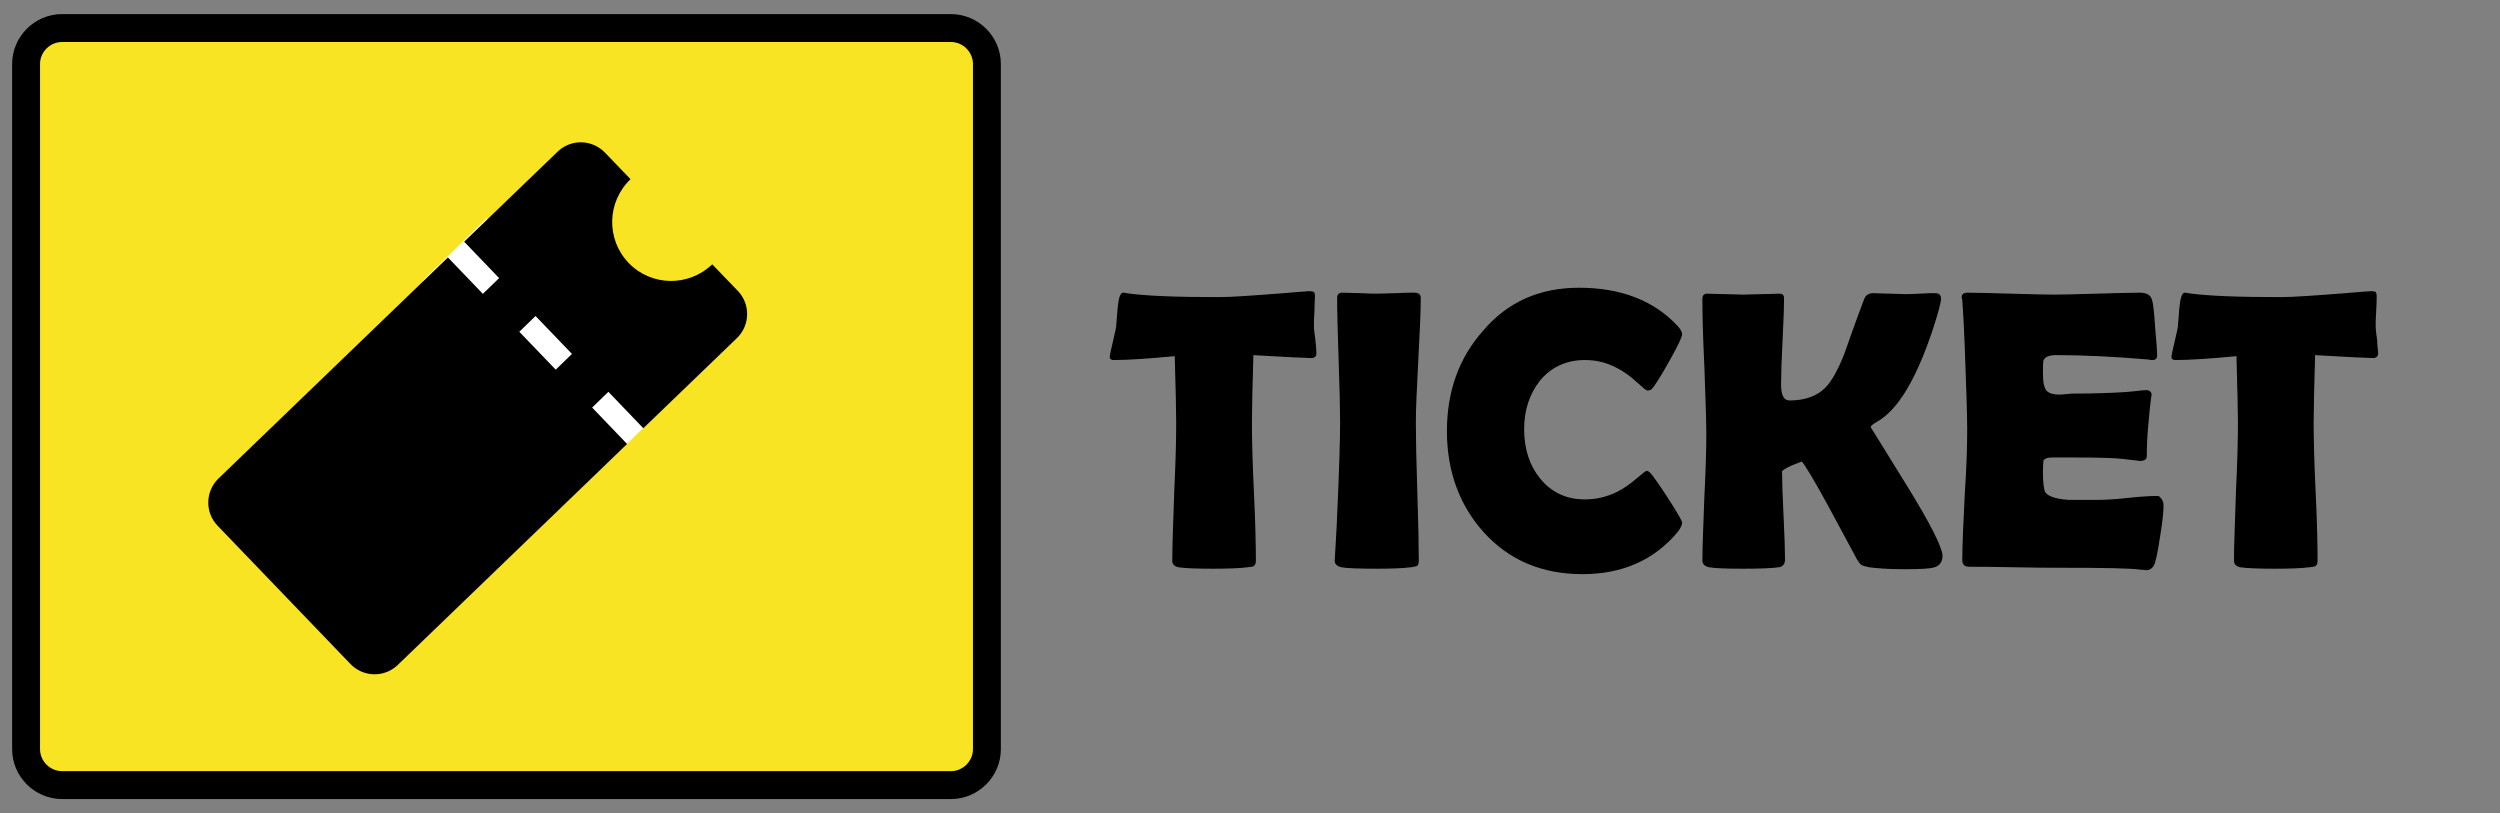 <?xml version="1.0" encoding="utf-8"?>
<!-- Generator: Adobe Illustrator 27.5.0, SVG Export Plug-In . SVG Version: 6.00 Build 0)  -->
<svg version="1.1" id="レイヤー_1" xmlns="http://www.w3.org/2000/svg" xmlns:xlink="http://www.w3.org/1999/xlink" x="0px"
	 y="0px" viewBox="0 0 507.9 165.2" style="enable-background:new 0 0 507.9 165.2;" xml:space="preserve">
<rect x="0" y="0" width="507.9" height="165.2" fill="#808080" stroke="none"/>
<style type="text/css">
	.st0{stroke:#000000;stroke-width:0.283;stroke-miterlimit:10;}
	.st1{fill:#F9E423;stroke:#000000;stroke-width:5.669;stroke-miterlimit:10;}
	.st2{fill:#FFFFFF;}
</style>
<g>
	<path class="st0" d="M267.3,71.8c0,0.5-0.3,0.8-0.9,0.8c-1,0-4.9-0.2-11.9-0.6c-0.2,6.7-0.3,11.3-0.3,13.9c0,3.1,0.1,7.8,0.4,14
		c0.3,6.2,0.4,10.9,0.4,14c0,0.5-0.1,0.8-0.4,1c-0.1,0.1-0.5,0.1-1.1,0.2c-1.6,0.2-3.9,0.3-7,0.3c-3.4,0-5.8-0.1-7.1-0.3
		c-0.8-0.2-1.1-0.6-1.1-1.2c0-3.1,0.2-7.8,0.4-14c0.3-6.2,0.4-10.9,0.4-14c0-2.1-0.1-6.6-0.3-13.7c-5.3,0.5-9.4,0.8-12.6,0.8
		c-0.4,0-0.6-0.2-0.6-0.4c0-0.4,0.2-1.4,0.6-3c0.4-1.8,0.7-3,0.7-3.3c0.1-1.3,0.2-2.5,0.3-3.7c0.2-2,0.5-3,1-3c0.1,0,0.3,0,0.6,0.1
		c4.2,0.6,10.6,0.8,18.9,0.8c2.4,0,6.7-0.3,13.1-0.8c3.4-0.3,5.1-0.4,5.1-0.4c0.5,0,0.8,0.1,0.9,0.1s0.2,0.3,0.2,0.8
		c0,0.7-0.1,1.7-0.1,3c-0.1,1.4-0.1,2.4-0.1,3c0,0.7,0.1,1.6,0.3,2.9C267.2,70.2,267.3,71.2,267.3,71.8z"/>
	<path class="st0" d="M287.5,85.9c0,3.1,0.1,7.8,0.3,14c0.2,6.2,0.3,10.9,0.3,14c0,0.5-0.1,0.9-0.4,1c-0.1,0-0.4,0.1-1,0.2
		c-1.7,0.2-4,0.3-6.9,0.3c-3.8,0-6.3-0.1-7.3-0.3c-0.8-0.2-1.2-0.6-1.2-1.2c0,0.4,0.1-1.9,0.4-7c0.5-10.7,0.7-17.7,0.7-21
		c0-2.8-0.1-7-0.3-12.7s-0.3-9.8-0.3-12.7c0-0.6,0.3-0.9,0.9-0.9c0.8,0,2.1,0.1,3.7,0.1c1.6,0.1,2.9,0.1,3.7,0.1
		c0.8,0,2-0.1,3.6-0.1c1.6-0.1,2.8-0.1,3.6-0.1c0.8,0,1.2,0.3,1.2,0.9c0,2.8-0.2,7-0.5,12.7C287.7,78.9,287.5,83.1,287.5,85.9z"/>
	<path class="st0" d="M341.6,106.2c0,0.4-0.3,1-0.8,1.7c-4.8,5.8-11.3,8.6-19.3,8.6c-8.2,0-14.8-2.8-19.9-8.4
		c-4.9-5.4-7.5-12.3-7.5-20.5c0-8,2.4-14.8,7.3-20.3c5-5.9,11.5-8.7,19.4-8.7c8.5,0,15.2,2.6,20,7.8c0.5,0.6,0.8,1.1,0.8,1.5
		c0,0.5-0.9,2.4-2.7,5.6c-1.8,3.2-3,5-3.4,5.4c-0.2,0.2-0.5,0.3-0.8,0.3c-0.2,0-0.8-0.5-2-1.6c-1.4-1.3-2.8-2.3-4.2-3
		c-2.1-1.1-4.2-1.6-6.5-1.6c-3.9,0-7,1.5-9.3,4.3c-2.1,2.7-3.2,6-3.2,9.9c0,4,1.1,7.4,3.2,10c2.3,2.9,5.4,4.4,9.3,4.4
		c2.3,0,4.4-0.5,6.5-1.5c1.4-0.7,2.7-1.6,4.1-2.8c1.2-1,1.8-1.5,1.9-1.5c0.3,0,0.5,0.2,0.8,0.5c0.4,0.5,1.6,2.1,3.4,4.9
		C340.7,104.3,341.6,105.9,341.6,106.2z"/>
	<path class="st0" d="M394.5,112.9c0,1.1-0.5,1.9-1.5,2.2c-0.8,0.3-2.9,0.4-6.2,0.4c-3.2,0-5.6-0.2-7.1-0.4
		c-0.7-0.2-1.2-0.3-1.4-0.4c-0.3-0.2-0.5-0.5-0.9-1.1c-1.9-3.5-3.8-7.1-5.7-10.6c-3.1-5.7-5-8.8-5.6-9.4c-2.8,1-4.2,1.8-4.2,2.2
		c0,2,0.1,4.9,0.3,8.9s0.3,7,0.3,9c0,0.8-0.4,1.3-1.1,1.4c-1.4,0.2-3.8,0.3-7.4,0.3c-3.4,0-5.7-0.1-6.8-0.3
		c-0.8-0.2-1.2-0.6-1.2-1.2c0-2.8,0.2-7.1,0.4-12.9c0.3-5.8,0.4-10,0.4-12.9c0-3-0.2-7.6-0.4-13.7c-0.3-6.1-0.4-10.7-0.4-13.7
		c0-0.6,0.3-0.9,0.8-0.9c0.8,0,2.1,0.1,3.7,0.1s2.9,0.1,3.7,0.1c0.9,0,2.1-0.1,3.7-0.1s2.9-0.1,3.7-0.1c0.5,0,0.7,0.3,0.7,0.7
		c0,2-0.1,4.9-0.3,8.8c-0.2,3.9-0.3,6.9-0.3,8.8c0,2.3,0.6,3.4,1.9,3.4c3.1,0,5.6-0.9,7.3-2.6c1.3-1.3,2.6-3.6,3.9-6.9
		c0.9-2.5,2.2-6.3,4.1-11.3c0.3-0.7,0.9-1,1.8-1c0.7,0,1.7,0.1,3.1,0.1s2.4,0.1,3.1,0.1c0.7,0,1.8,0,3.2-0.1
		c1.4-0.1,2.5-0.1,3.1-0.1c0.6,0,1,0.3,1,0.9c0,0.9-0.6,3-1.7,6.4c-3.3,9.9-7,16.2-11.3,18.6c-0.9,0.5-1.3,0.9-1.3,1.2
		c0,0,2.4,3.9,7.3,11.8S394.5,111.4,394.5,112.9z"/>
	<path class="st0" d="M439.4,102.8c0,1.1-0.2,3.2-0.7,6.2c-0.5,3.3-0.9,5.3-1.3,5.9c-0.3,0.5-0.8,0.8-1.3,0.8
		c-0.3,0-0.6-0.1-1.2-0.1c-1.9-0.3-7.5-0.4-16.8-0.4c-2,0-5,0-9-0.1c-4-0.1-7-0.1-9-0.1c-0.9,0-1.3-0.4-1.3-1.2
		c0-2.9,0.2-7.4,0.5-13.3c0.4-5.9,0.5-10.3,0.5-13.3c0-3-0.2-8.6-0.5-16.8c-0.1-2.1-0.2-5.3-0.5-9.4l-0.1-0.5
		c-0.1-0.6,0.3-0.9,1-0.9c2,0,4.8,0.1,8.8,0.2c3.9,0.1,6.8,0.2,8.8,0.2c1.9,0,4.8-0.1,8.7-0.2c3.9-0.1,6.8-0.2,8.7-0.2
		c1.4,0,2.2,0.5,2.4,1.5c0.2,0.6,0.4,2.4,0.6,5.5c0.3,3.1,0.4,4.9,0.4,5.6c0,0.6-0.3,0.8-0.8,0.8c-0.2,0-0.5,0-0.8-0.1
		c-7-0.6-13.3-0.9-18.8-0.9c-1.4,0-2.3,0.4-2.6,1c-0.2,0.3-0.2,1.3-0.2,3c0,1.8,0.3,3,0.8,3.5c0.5,0.5,1.3,0.8,2.6,0.8
		c0.3,0,0.8,0,1.5-0.1c0.8-0.1,1.4-0.1,1.9-0.1c3.3,0,6.7-0.1,10-0.3c0.3,0,1-0.1,2.2-0.2c0.9-0.1,1.6-0.2,2.1-0.2
		c0.6,0,1,0.3,1,0.9c0-0.6-0.3,1.5-0.7,6.1c-0.2,2.1-0.3,4.2-0.3,6.3c0,0.5-0.4,0.8-1.2,0.8l-3.5-0.4c-1.5-0.2-4.9-0.3-10.2-0.3
		h-4.2c-1.1,0-1.7,0.3-1.9,0.8c0,0.2-0.1,1-0.1,2.4c0,2,0.2,3.3,0.4,3.9c0.5,1,2.1,1.6,5,1.8c-0.1,0,1.9,0,5.8,0
		c1.4,0,3.5-0.1,6.2-0.4c2.7-0.3,4.8-0.4,6.2-0.4C439.1,101.4,439.4,101.9,439.4,102.8z"/>
	<path class="st0" d="M483,71.8c0,0.5-0.3,0.8-0.9,0.8c-1,0-4.9-0.2-11.9-0.6c-0.2,6.7-0.3,11.3-0.3,13.9c0,3.1,0.1,7.8,0.4,14
		c0.3,6.2,0.4,10.9,0.4,14c0,0.5-0.1,0.8-0.4,1c-0.1,0.1-0.5,0.1-1.1,0.2c-1.6,0.2-3.9,0.3-7,0.3c-3.4,0-5.8-0.1-7.1-0.3
		c-0.8-0.2-1.1-0.6-1.1-1.2c0-3.1,0.2-7.8,0.4-14c0.3-6.2,0.4-10.9,0.4-14c0-2.1-0.1-6.6-0.3-13.7c-5.3,0.5-9.4,0.8-12.6,0.8
		c-0.4,0-0.6-0.2-0.6-0.4c0-0.4,0.2-1.4,0.6-3c0.4-1.8,0.7-3,0.7-3.3c0.1-1.3,0.2-2.5,0.3-3.7c0.2-2,0.5-3,1-3c0.1,0,0.3,0,0.6,0.1
		c4.2,0.6,10.6,0.8,18.9,0.8c2.4,0,6.7-0.3,13.1-0.8c3.4-0.3,5.1-0.4,5.1-0.4c0.5,0,0.8,0.1,0.9,0.1c0.1,0.1,0.2,0.3,0.2,0.8
		c0,0.7,0,1.7-0.1,3c-0.1,1.4-0.1,2.4-0.1,3c0,0.7,0.1,1.6,0.3,2.9C482.8,70.2,483,71.2,483,71.8z"/>
</g>
<path class="st1" d="M193.2,159.5H12.6c-4,0-7.3-3.3-7.3-7.3V13c0-4,3.3-7.3,7.3-7.3h180.6c4,0,7.3,3.3,7.3,7.3v139.2
	C200.5,156.2,197.2,159.5,193.2,159.5z"/>
<g>
	
		<rect x="101.7" y="43.2" transform="matrix(0.716 -0.698 0.698 0.716 -17.073 97.071)" class="st2" width="18.2" height="52.7"/>
	<path d="M128.1,36.4l-5.2-5.4c-2.6-2.7-6.9-2.8-9.6-0.2l-19,18.3l7.1,7.4l-3.3,3.2L91,52.3L44.4,97.2c-2.7,2.6-2.8,6.9-0.2,9.6
		l27,28.1c2.6,2.7,6.9,2.8,9.6,0.2l46.6-44.9l-7.1-7.4l3.3-3.2l7.1,7.4l19-18.3c2.7-2.6,2.8-6.9,0.2-9.6l-5.2-5.4
		c-4.8,4.6-12.4,4.5-17-0.3C123.1,48.6,123.3,41,128.1,36.4z M116.2,71.9l-3.3,3.2l-7.4-7.7l3.3-3.2L116.2,71.9z"/>
</g>
</svg>
